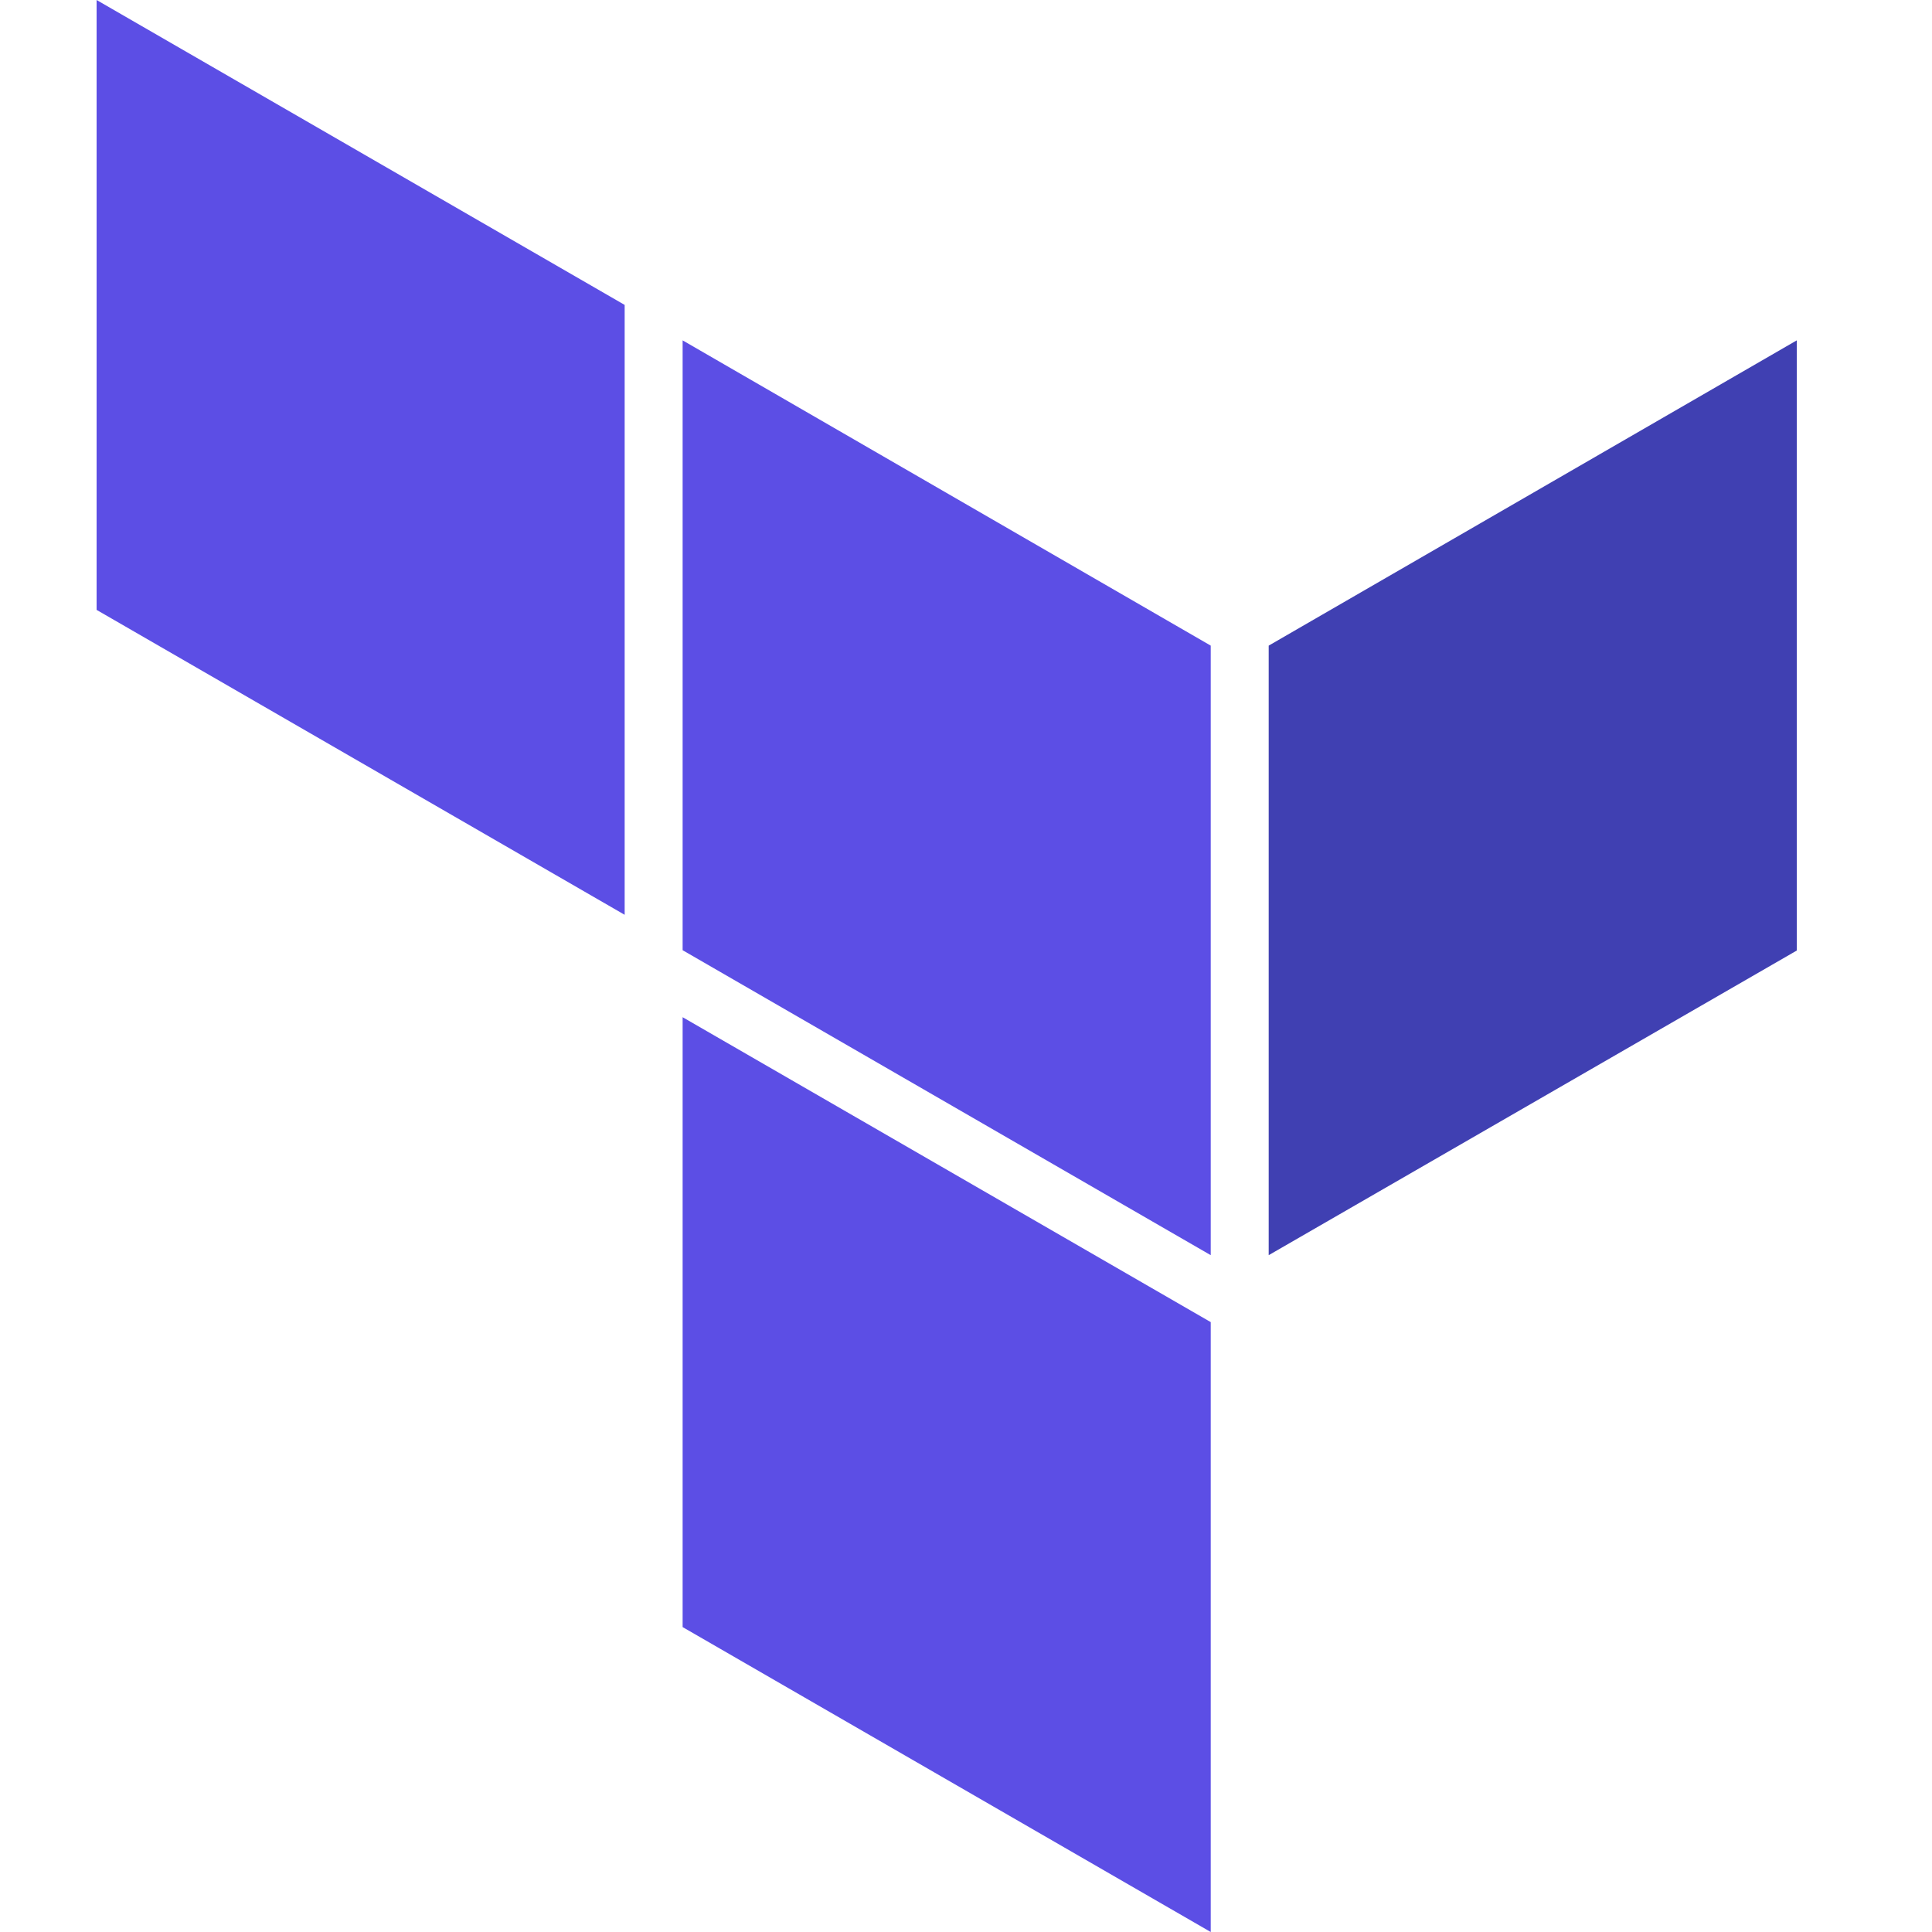 <svg xmlns="http://www.w3.org/2000/svg" width="40" height="40" viewBox="0 0 40 40" fill="none"><path d="M26.267 13.367V25.987L37.2 19.68V7.047L26.267 13.367Z" fill="#4040B2"></path><path d="M14.133 7.047L25.067 13.367V25.987L14.133 19.673V7.047Z" fill="#5C4EE5"></path><path d="M2 0V12.627L12.933 18.94V6.313L2 0ZM14.133 33.687L25.067 40V27.373L14.133 21.06V33.687Z" fill="#5C4EE5"></path></svg>